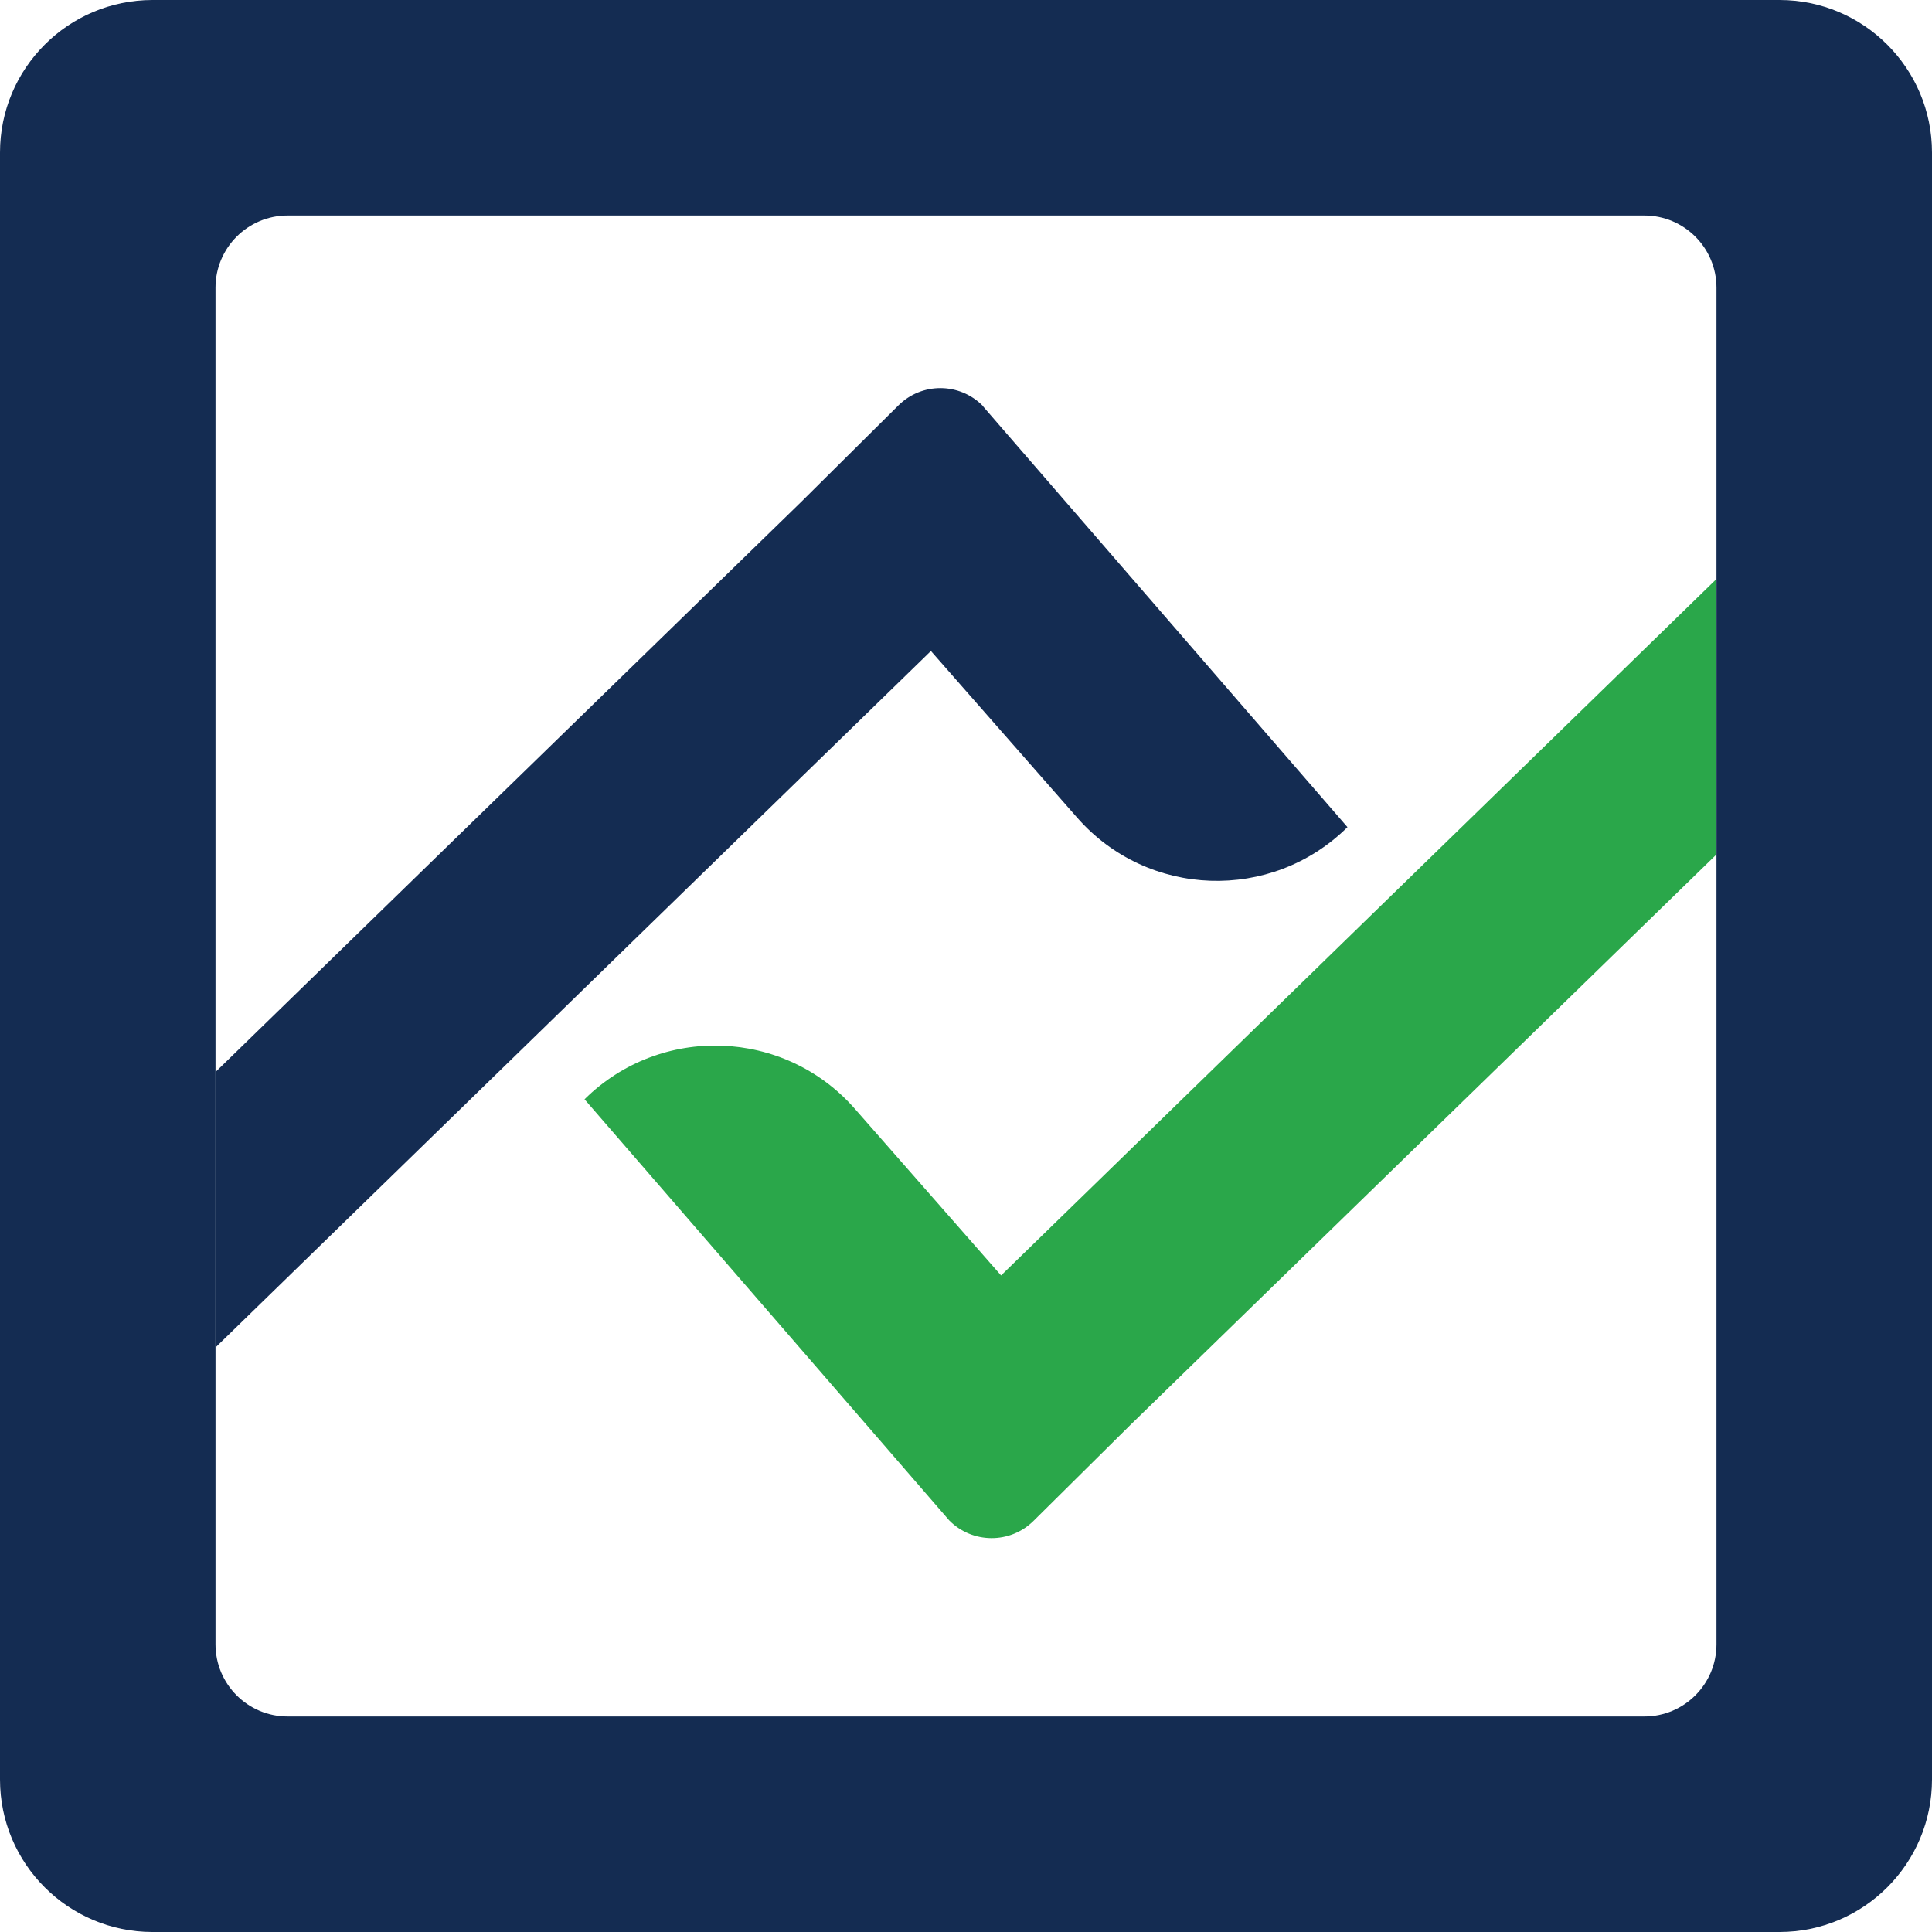 <?xml version="1.0" encoding="UTF-8"?>
<svg id="Layer_2" xmlns="http://www.w3.org/2000/svg" viewBox="0 0 104.08 104.08">
  <defs>
    <style>
      .cls-1 {
        fill: #142c52;
      }

      .cls-2 {
        fill: #2aa74a;
      }
    </style>
  </defs>
  <g id="Layer_1-2" data-name="Layer_1">
    <path class="cls-1" d="M52.94,21.86c-1.25-1.26-3.28-1.27-4.54-.02l-5.23,5.19-31.56,30.72v14.84l38.54-37.52,7.88,8.98c3.8,4.33,10.47,4.56,14.56.51h0l-19.65-22.69Z"/>
    <path class="cls-2" d="M92.47,31.19l-38.54,37.52-7.88-8.98c-3.8-4.33-10.47-4.56-14.56-.51l19.65,22.69c1.25,1.26,3.28,1.27,4.54.02l5.23-5.18,31.56-30.72v-14.84Z"/>
    <path class="cls-1" d="M95.86,0H8.22C3.68,0,0,3.68,0,8.22v87.64c0,4.54,3.68,8.22,8.22,8.22h87.64c4.54,0,8.22-3.68,8.22-8.22V8.22c0-4.54-3.68-8.22-8.22-8.22ZM92.47,88.58c0,2.15-1.74,3.89-3.89,3.89H15.5c-2.15,0-3.89-1.74-3.89-3.89V15.5c0-2.15,1.74-3.89,3.89-3.89h73.08c2.15,0,3.89,1.74,3.89,3.89v73.08Z"/>
  </g>
</svg>